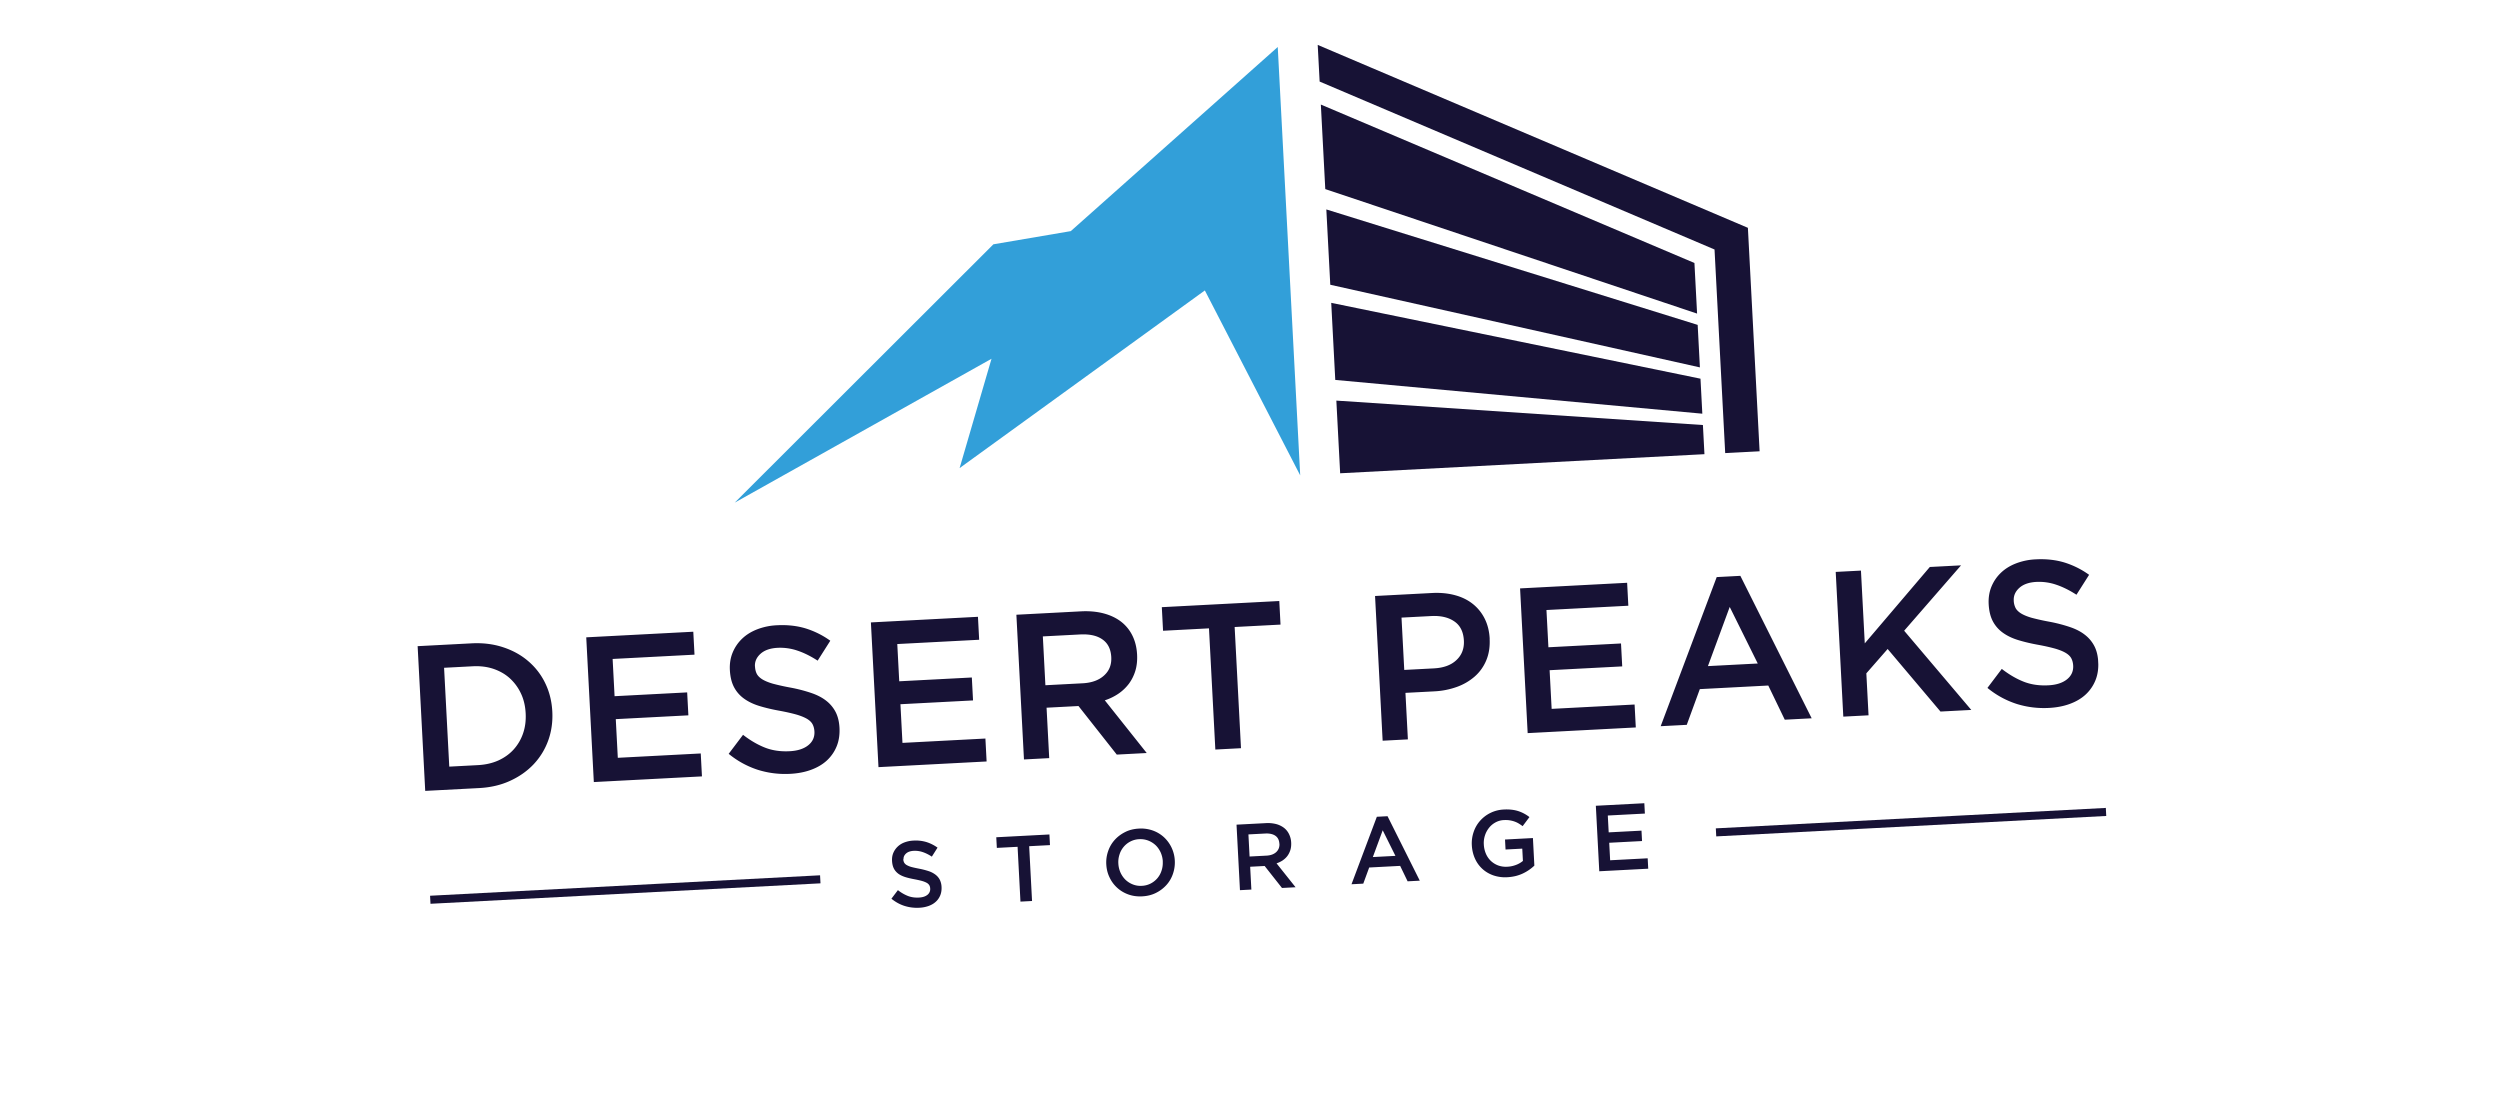 <svg xmlns="http://www.w3.org/2000/svg" width="310" height="138" fill="none"><g clip-path="url(#a)"><g filter="url(#b)"><rect width="283.653" height="136.886" x="10" y="-7" fill="url(#c)" rx="4" transform="rotate(-3 10 -7)"/></g><g clip-path="url(#d)"><path fill="#329FD9" fill-rule="evenodd" d="m158.73 11.34.656 12.529 1.839 35.076-11.824-22.932-30.41 22.03 3.957-13.557-31.842 17.84 32.076-32.032 9.596-1.635 25.663-22.831.289 5.512Z" clip-rule="evenodd"/><path fill="#171235" fill-rule="evenodd" d="m165.072 37.552 45.789 9.405.227 4.34-45.515-4.186-.501-9.56ZM163.785 12.965 210.11 32.61l.329 6.275-46.104-15.438-.55-10.483Z" clip-rule="evenodd"/><path fill="#171235" fill-rule="evenodd" d="m215.515 56.1 2.676-.14-1.452-27.71-53.343-22.682.146 2.778.093 1.767 48.967 20.824 1.323 25.247 1.59-.084Z" clip-rule="evenodd"/><path fill="#171235" fill-rule="evenodd" d="m165.707 49.676 45.454 3.029.19 3.614-45.172 2.367-.472-9.01ZM164.465 25.97l46.046 14.316.276 5.271-45.833-10.248-.489-9.34Z" clip-rule="evenodd"/><path fill="#171235" d="M68.486 88.225c-.067-1.268-.356-2.436-.875-3.505a8.29 8.29 0 0 0-2.113-2.74c-.886-.763-1.93-1.333-3.127-1.726-1.196-.393-2.491-.553-3.891-.48l-6.693.35.94 17.946 6.693-.35c1.4-.074 2.679-.369 3.82-.892 1.149-.523 2.12-1.206 2.928-2.057.8-.85 1.41-1.838 1.815-2.962.404-1.124.57-2.323.503-3.584Zm-3.303.225c.046.894-.057 1.723-.319 2.479a5.723 5.723 0 0 1-1.16 1.994c-.514.57-1.144 1.023-1.898 1.37-.761.342-1.604.533-2.55.583l-3.547.186-.643-12.257 3.548-.186c.946-.05 1.804.06 2.597.327.787.275 1.469.666 2.033 1.187a5.933 5.933 0 0 1 1.362 1.877c.34.724.53 1.538.576 2.432v.008Zm20.794-10.117-13.283.696.94 17.946 13.408-.703-.149-2.844-10.285.539-.251-4.795 9.002-.471-.15-2.845-9.001.472-.242-4.618 10.153-.532-.15-2.845h.008Zm7.635 4.304c-.031-.6.199-1.12.69-1.565.491-.445 1.198-.695 2.122-.743a6.606 6.606 0 0 1 2.459.349c.823.273 1.653.692 2.505 1.243l1.569-2.471a10.586 10.586 0 0 0-3.05-1.524c-1.068-.326-2.266-.462-3.578-.393a7.748 7.748 0 0 0-2.436.503c-.742.289-1.362.674-1.872 1.164-.511.49-.9 1.061-1.174 1.723-.268.653-.384 1.38-.343 2.164.044.836.213 1.54.507 2.105a4.087 4.087 0 0 0 1.237 1.428c.527.383 1.168.695 1.93.927.762.233 1.626.437 2.597.607.847.161 1.539.323 2.076.479.53.163.952.34 1.271.536.311.197.529.42.652.672.124.25.198.54.215.863.037.704-.221 1.269-.771 1.71-.55.44-1.316.686-2.291.737-1.13.059-2.144-.086-3.06-.443-.907-.356-1.817-.882-2.73-1.591l-1.78 2.357a11.022 11.022 0 0 0 3.626 1.986c1.292.402 2.624.568 4.01.495.938-.049 1.797-.212 2.569-.495.771-.283 1.428-.662 1.961-1.153a4.887 4.887 0 0 0 1.223-1.763c.28-.683.394-1.454.35-2.304-.04-.755-.199-1.401-.477-1.945a4.216 4.216 0 0 0-1.169-1.402c-.498-.392-1.125-.72-1.866-.968a18.859 18.859 0 0 0-2.549-.66 28.314 28.314 0 0 1-2.156-.475c-.567-.161-1.01-.344-1.345-.547-.327-.203-.56-.434-.69-.684-.13-.25-.205-.555-.224-.915l-.008-.007Zm27.662-6.154-13.283.696.94 17.946 13.408-.703-.149-2.844-10.285.539-.251-4.794 9.002-.472-.149-2.844-9.002.471-.242-4.618 10.153-.532-.149-2.844h.007Zm20.924 16.898-5.202-6.541a6.65 6.65 0 0 0 1.692-.824c.504-.343.93-.754 1.288-1.222.35-.474.623-1.01.805-1.608.182-.597.257-1.277.217-2.032-.045-.873-.241-1.656-.586-2.351a4.893 4.893 0 0 0-1.414-1.727c-.597-.454-1.321-.798-2.163-1.019-.842-.22-1.78-.303-2.806-.25l-7.998.42.941 17.945 3.13-.164-.328-6.253 3.959-.208 4.748 6.022 3.716-.195.001.007Zm-4.402-11.89c.049.93-.242 1.68-.888 2.266-.638.585-1.525.91-2.654.97l-4.626.242-.317-6.055 4.603-.241c1.181-.062 2.117.139 2.789.618.679.472 1.041 1.203 1.093 2.2Zm15.292-3.742 5.696-.299-.153-2.925-14.566.764.153 2.925 5.696-.299.788 15.028 3.181-.167-.787-15.028h-.008Zm31.633 1.451c-.048-.923-.253-1.743-.607-2.46a5.4 5.4 0 0 0-1.455-1.827c-.614-.497-1.354-.87-2.219-1.104-.858-.235-1.811-.332-2.859-.277l-7.075.371.941 17.945 3.13-.164-.302-5.769 3.57-.187a9.62 9.62 0 0 0 2.779-.542 6.88 6.88 0 0 0 2.226-1.286 5.412 5.412 0 0 0 1.439-2.001c.334-.79.478-1.687.425-2.698h.007Zm-3.2.234c.051.975-.252 1.785-.918 2.408-.657.63-1.595.973-2.797 1.036l-3.68.193-.34-6.488 3.68-.193c1.187-.062 2.14.16 2.872.666.732.498 1.126 1.293 1.183 2.378Zm20.251-7.17-13.284.697.941 17.945 13.408-.703-.149-2.844-10.285.54-.252-4.795 9.003-.472-.15-2.844-9.002.472-.242-4.619 10.153-.532-.149-2.844h.008Zm14.024-.86-2.925.154-6.948 18.49 3.233-.169 1.62-4.429 8.489-.445 2.045 4.238 3.336-.175-8.843-17.664h-.007Zm2.165 10.87-6.18.323 2.703-7.338 3.477 7.014Zm18.149-4.061 7.058-8.11-3.871.202-8.067 9.472-.473-9.024-3.13.164.941 17.945 3.13-.164-.273-5.205 2.642-3.02 6.552 7.758 3.819-.2-8.328-9.826v.008Zm13.594-3.749c-.032-.6.198-1.12.689-1.565.492-.445 1.199-.695 2.123-.743a6.599 6.599 0 0 1 2.458.349c.816.273 1.654.692 2.506 1.243l1.568-2.471a10.593 10.593 0 0 0-3.049-1.524c-1.068-.326-2.266-.462-3.578-.393a7.755 7.755 0 0 0-2.437.503c-.742.288-1.361.674-1.872 1.164-.511.49-.9 1.061-1.174 1.722-.267.654-.383 1.38-.342 2.165.044.836.213 1.54.507 2.105a4.086 4.086 0 0 0 1.236 1.427c.528.384 1.169.696 1.931.928.762.232 1.625.437 2.597.607.846.161 1.538.323 2.076.479.53.163.951.34 1.263.537.312.196.529.42.653.671.123.25.197.54.214.863.037.704-.22 1.269-.771 1.71-.55.44-1.316.686-2.291.737-1.129.06-2.144-.086-3.059-.442-.908-.357-1.818-.883-2.73-1.592l-1.78 2.357a11.013 11.013 0 0 0 3.625 1.986c1.293.403 2.624.568 4.01.496.938-.05 1.797-.212 2.569-.495.772-.283 1.428-.663 1.961-1.154a4.887 4.887 0 0 0 1.223-1.762c.281-.684.395-1.454.35-2.305-.04-.755-.198-1.4-.477-1.945a4.215 4.215 0 0 0-1.169-1.401c-.498-.393-1.125-.72-1.866-.968a18.866 18.866 0 0 0-2.549-.66 28.334 28.334 0 0 1-2.156-.476c-.567-.161-1.011-.344-1.345-.547-.326-.203-.559-.433-.69-.684a2.226 2.226 0 0 1-.224-.914v-.008ZM112.037 106.547c-.014-.271.091-.505.308-.707.225-.203.542-.315.96-.337a3.01 3.01 0 0 1 1.111.155c.374.127.751.313 1.132.565l.706-1.117a4.92 4.92 0 0 0-1.381-.693 4.623 4.623 0 0 0-1.62-.179 3.624 3.624 0 0 0-1.105.227 2.457 2.457 0 0 0-.847.529 2.379 2.379 0 0 0-.533.778c-.124.3-.173.626-.154.978.02.381.095.694.226.951.131.258.319.469.556.648.237.171.531.31.874.417.344.107.738.196 1.176.276.387.076.699.147.938.216.239.075.427.154.571.242a.847.847 0 0 1 .295.3.963.963 0 0 1 .094.392.888.888 0 0 1-.349.776c-.247.197-.593.31-1.033.333-.513.027-.973-.037-1.385-.199a4.917 4.917 0 0 1-1.236-.722l-.805 1.064c.507.415 1.06.716 1.643.899a5.107 5.107 0 0 0 1.812.221 3.978 3.978 0 0 0 1.165-.223c.346-.128.645-.298.884-.524.245-.218.423-.485.553-.793.124-.308.179-.656.159-1.045a2.207 2.207 0 0 0-.215-.878 1.87 1.87 0 0 0-.533-.634 2.875 2.875 0 0 0-.847-.441 9.482 9.482 0 0 0-1.155-.299c-.393-.075-.72-.146-.974-.214a2.508 2.508 0 0 1-.608-.247.848.848 0 0 1-.31-.307 1.025 1.025 0 0 1-.103-.414l.03.006Zm15.587-1.618 2.573-.135-.069-1.32-6.591.346.07 1.319 2.573-.135.356 6.796 1.437-.075-.357-6.796h.008Zm18.051 1.788a4.221 4.221 0 0 0-1.342-2.899 4.056 4.056 0 0 0-1.382-.832 4.354 4.354 0 0 0-1.732-.24c-.624.033-1.197.173-1.698.427-.509.255-.94.579-1.301.98a3.958 3.958 0 0 0-.81 1.387 4.208 4.208 0 0 0-.23 1.644c.031.579.161 1.109.4 1.604.233.502.549.927.943 1.288.394.362.849.639 1.381.832.532.193 1.11.273 1.733.24.623-.033 1.196-.173 1.698-.427a4.35 4.35 0 0 0 1.301-.98c.361-.401.631-.863.809-1.387a4.34 4.34 0 0 0 .23-1.644v.007Zm-1.494.1c.021.396-.026.774-.146 1.133a2.724 2.724 0 0 1-.517.946 2.73 2.73 0 0 1-.833.661 2.63 2.63 0 0 1-1.095.285 2.565 2.565 0 0 1-1.126-.176 2.796 2.796 0 0 1-.905-.577 2.974 2.974 0 0 1-.62-.894 3.147 3.147 0 0 1-.264-1.111 3.01 3.01 0 0 1 .146-1.132 2.708 2.708 0 0 1 1.349-1.607 2.62 2.62 0 0 1 1.095-.286c.404-.021.774.041 1.127.177.345.136.65.333.912.577.256.251.463.549.62.893.151.345.244.715.264 1.111h-.007Zm16.464 3.195-2.353-2.956c.282-.096.54-.22.767-.371.227-.159.424-.339.582-.553.157-.214.277-.455.366-.732.081-.269.116-.579.099-.917a2.635 2.635 0 0 0-.269-1.059 2.197 2.197 0 0 0-.637-.782 2.814 2.814 0 0 0-.979-.464 4.212 4.212 0 0 0-1.271-.109l-3.621.189.426 8.123 1.415-.074-.149-2.83 1.796-.094 2.15 2.725 1.679-.088-.001-.008Zm-1.994-5.379c.021.418-.115.763-.402 1.028-.288.265-.692.411-1.205.438l-2.096.11-.144-2.742 2.082-.109c.535-.028.959.068 1.264.28.305.211.47.548.493.995h.008Zm13.397-3.422-1.319.069-3.142 8.368 1.459-.076.733-2.001 3.841-.201.924 1.914 1.51-.079-3.999-7.994h-.007Zm.978 4.918-2.793.146 1.223-3.32 1.578 3.174h-.008Zm17.234 1.199-.178-3.409-3.46.182.065 1.239 2.074-.109.08 1.525a2.95 2.95 0 0 1-.856.493 3.458 3.458 0 0 1-1.076.225 2.798 2.798 0 0 1-1.141-.16 2.724 2.724 0 0 1-.904-.563 2.694 2.694 0 0 1-.613-.894 3.332 3.332 0 0 1-.258-1.148 2.955 2.955 0 0 1 .146-1.125c.114-.359.289-.669.51-.946.22-.276.488-.496.803-.666a2.366 2.366 0 0 1 1.029-.282c.256-.014.492-.004.707.029.215.033.416.081.596.145.179.064.36.143.527.244.167.102.334.211.495.335l.845-1.125a4.514 4.514 0 0 0-1.391-.743 4.27 4.27 0 0 0-.818-.171 5.588 5.588 0 0 0-.971-.022 4.128 4.128 0 0 0-1.668.425 4.173 4.173 0 0 0-1.28.979 4.021 4.021 0 0 0-.794 1.387 4.312 4.312 0 0 0-.223 1.643c.03.579.163 1.146.387 1.641.225.503.534.928.92 1.283.386.354.842.624 1.373.81a4.52 4.52 0 0 0 1.747.224 5.743 5.743 0 0 0 1.014-.148c.319-.083.622-.187.895-.319a5.45 5.45 0 0 0 1.412-.964l.006-.015Zm13.635-7.727-6.011.315.426 8.122 6.07-.318-.068-1.29-4.655.244-.114-2.17 4.069-.213-.068-1.29-4.068.213-.11-2.089 4.597-.241-.068-1.29v.007Z"/><path fill="#171235" fill-rule="evenodd" d="m53.38 112.069 48.361-2.535-.053-.997-48.36 2.535.052.997Zm159.434-8.356 48.36-2.534-.052-.997-48.36 2.534.052.997Z" clip-rule="evenodd"/></g></g><defs><clipPath id="a"><path fill="#fff" d="M0 0h310v138H0z"/></clipPath><clipPath id="d"><path fill="#fff" d="M48.115 11.61 255.91.72l5.459 104.154-207.794 10.89z"/></clipPath><linearGradient id="c" x1="47.361" x2="118.891" y1="23.498" y2="389.777" gradientUnits="userSpaceOnUse"><stop stop-color="#fff"/><stop offset="1" stop-color="#fff"/></linearGradient><filter id="b" width="314.428" height="175.544" x="-2" y="-32.845" color-interpolation-filters="sRGB" filterUnits="userSpaceOnUse"><feFlood flood-opacity="0" result="BackgroundImageFix"/><feColorMatrix in="SourceAlpha" result="hardAlpha" values="0 0 0 0 0 0 0 0 0 0 0 0 0 0 0 0 0 0 127 0"/><feOffset dy="1"/><feGaussianBlur stdDeviation="6"/><feColorMatrix values="0 0 0 0 0 0 0 0 0 0 0 0 0 0 0 0 0 0 0.5 0"/><feBlend in2="BackgroundImageFix" result="effect1_dropShadow_624_9019"/><feBlend in="SourceGraphic" in2="effect1_dropShadow_624_9019" result="shape"/></filter></defs></svg>